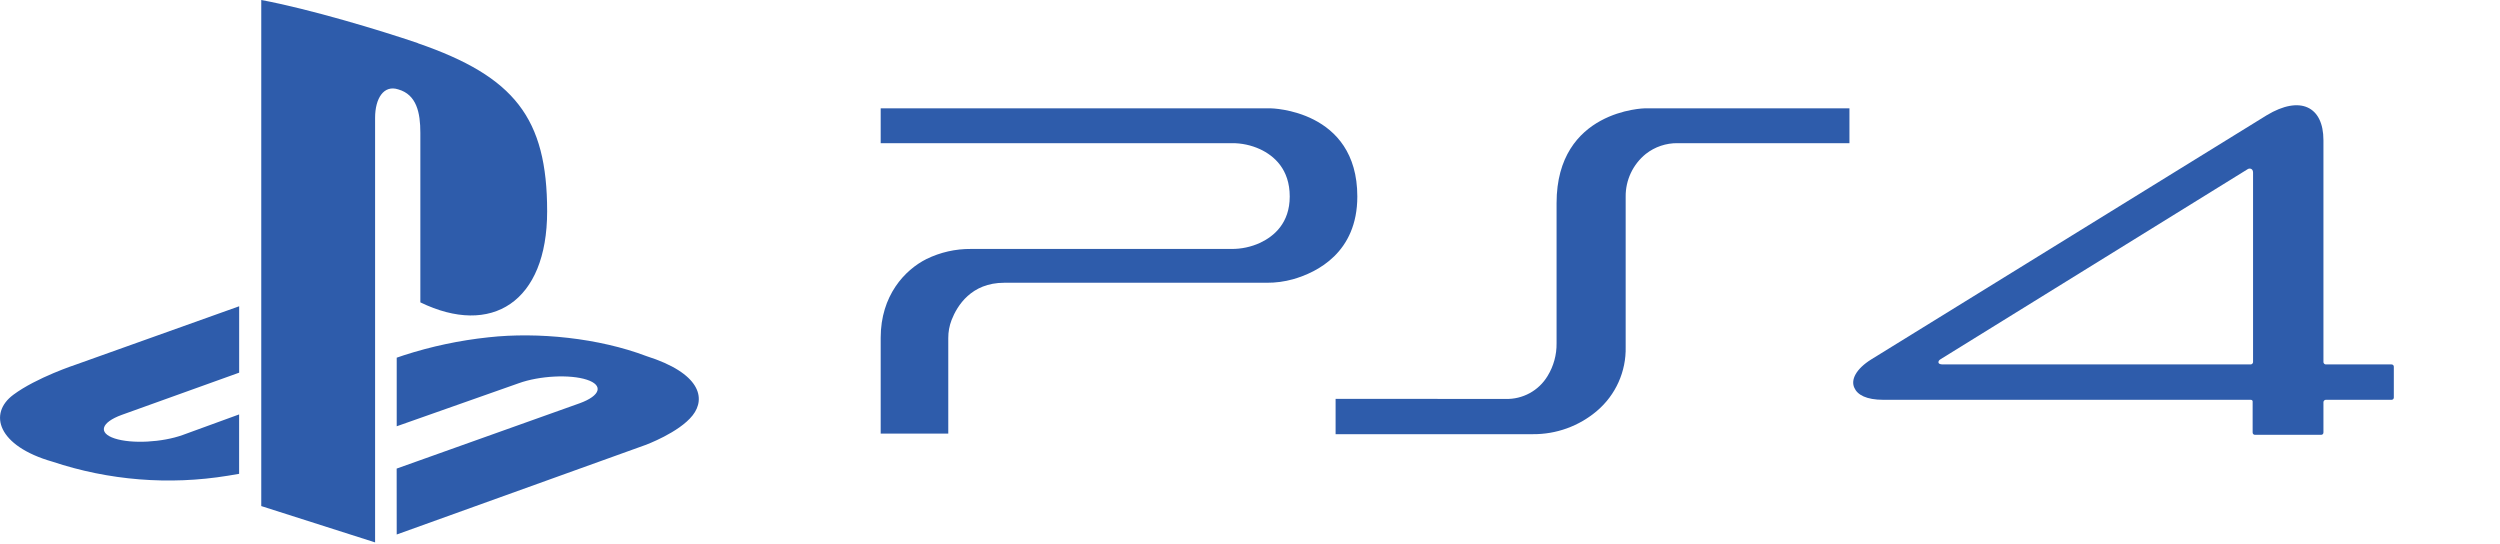 <?xml version="1.0" encoding="utf-8"?>
<svg viewBox="0 0 990.96 215.56" xmlns="http://www.w3.org/2000/svg" fill="#2e5cab">
  <defs>
    <style>.cls-1{fill-rule:evenodd;}</style>
  </defs>
  <g id="ps5_logo">
    <path id="ps_logo" class="cls-1" d="M 20.79 183 C -1 176.77 -4.7 163.91 5.26 156.5 C 14.47 149.63 30.13 144.5 30.13 144.5 L 94.8 121.4 L 94.8 147.72 L 48.26 164.45 C 40.03 167.45 38.77 171.61 45.46 173.8 C 52.15 175.99 64.24 175.37 72.46 172.41 L 94.78 164.27 L 94.78 187.82 C 93.37 188.08 91.78 188.33 90.33 188.57 C 67.041 192.368 43.178 190.457 20.79 183 Z M 157.23 185.74 L 229.8 159.84 C 238.04 156.84 239.3 152.7 232.61 150.51 C 225.92 148.32 213.83 148.94 205.61 151.91 L 157.25 168.97 L 157.25 141.78 L 160.05 140.83 C 170.976 137.295 182.24 134.906 193.66 133.7 C 213.31 131.53 237.37 134 256.25 141.16 C 277.54 147.9 279.94 157.83 274.53 164.67 C 269.12 171.51 255.86 176.38 255.86 176.38 L 157.25 211.87 L 157.23 185.74 Z M 165.72 17.17 C 203.93 30.36 216.88 46.78 216.88 83.78 C 216.88 119.83 194.74 133.5 166.62 119.85 L 166.62 52.62 C 166.62 44.74 165.18 37.48 157.82 35.42 C 152.18 33.6 148.68 38.87 148.68 46.75 L 148.68 215 L 103.56 200.6 L 103.56 0 C 122.75 3.58 150.7 12 165.72 17.13 L 165.72 17.17 Z"/>
    <path id="ps5" d="M 529.41 158.1 L 529.41 172.1 L 607.51 172.1 C 616.845 172.199 625.901 168.921 633.01 162.87 C 640.436 156.567 644.618 147.248 644.39 137.51 L 644.39 78 C 644.309 71.406 647.257 65.14 652.39 61 C 655.985 58.186 660.435 56.686 665 56.75 L 733.09 56.75 L 733.09 42.94 L 652 42.94 C 652 42.94 617 43.5 617 80.52 L 617 136.09 C 617.062 140.641 615.834 145.117 613.46 149 C 609.962 154.848 603.571 158.342 596.76 158.13 L 529.41 158.1 Z M 349.09 42.94 L 349.09 56.75 L 488.29 56.75 C 492.162 56.717 495.993 57.54 499.51 59.16 C 505.03 61.75 511.23 67.08 511.23 77.89 C 511.23 88.39 505.03 93.64 499.51 96.24 C 495.935 97.881 492.043 98.714 488.11 98.68 L 384.87 98.68 C 378.759 98.623 372.719 99.993 367.23 102.68 C 358.64 106.99 349.09 117.14 349.09 133.88 L 349.09 171.88 L 375.88 171.88 L 375.88 134.05 C 375.862 131.589 376.307 129.147 377.19 126.85 C 379.4 121.18 384.99 112.08 398.06 112.08 L 502.16 112.08 C 505.661 112.099 509.148 111.631 512.52 110.69 C 522.08 107.97 538.02 100.11 538.02 77.89 C 538.02 43.36 503.65 42.94 503.65 42.94 L 349.09 42.94 Z"/>
  </g>
  <path d="M 947.965 144.453 L 920.973 144.453 L 921.884 144.453 C 921.438 144.453 920.973 143.994 920.973 143.538 L 920.973 55.568 C 920.973 42.15 911.713 37.727 898.533 45.658 L 741.721 142.47 C 735.655 146.281 733.531 150.549 735.047 153.751 C 736.261 156.496 739.738 158.477 746.571 158.477 L 892.163 158.477 C 892.609 158.477 892.91 158.784 892.91 159.089 L 892.91 171.436 C 892.91 172.048 893.375 172.351 893.822 172.351 L 920.064 172.351 C 920.528 172.351 920.973 172.048 920.973 171.436 L 920.973 159.392 C 920.973 158.933 921.438 158.477 921.884 158.477 L 947.965 158.477 C 948.571 158.477 948.873 158.019 948.873 157.564 L 948.873 145.368 C 948.873 144.909 948.571 144.453 947.965 144.453 Z M 893.073 143.538 C 893.073 143.997 892.609 144.453 892.163 144.453 L 770.065 144.453 C 769.013 144.453 768.549 144.148 768.408 143.841 C 768.245 143.234 768.549 142.778 769.318 142.319 L 890.789 67.152 C 891.556 66.543 893.073 66.696 893.073 68.373 L 893.073 143.538 Z" style=""/>
</svg>
